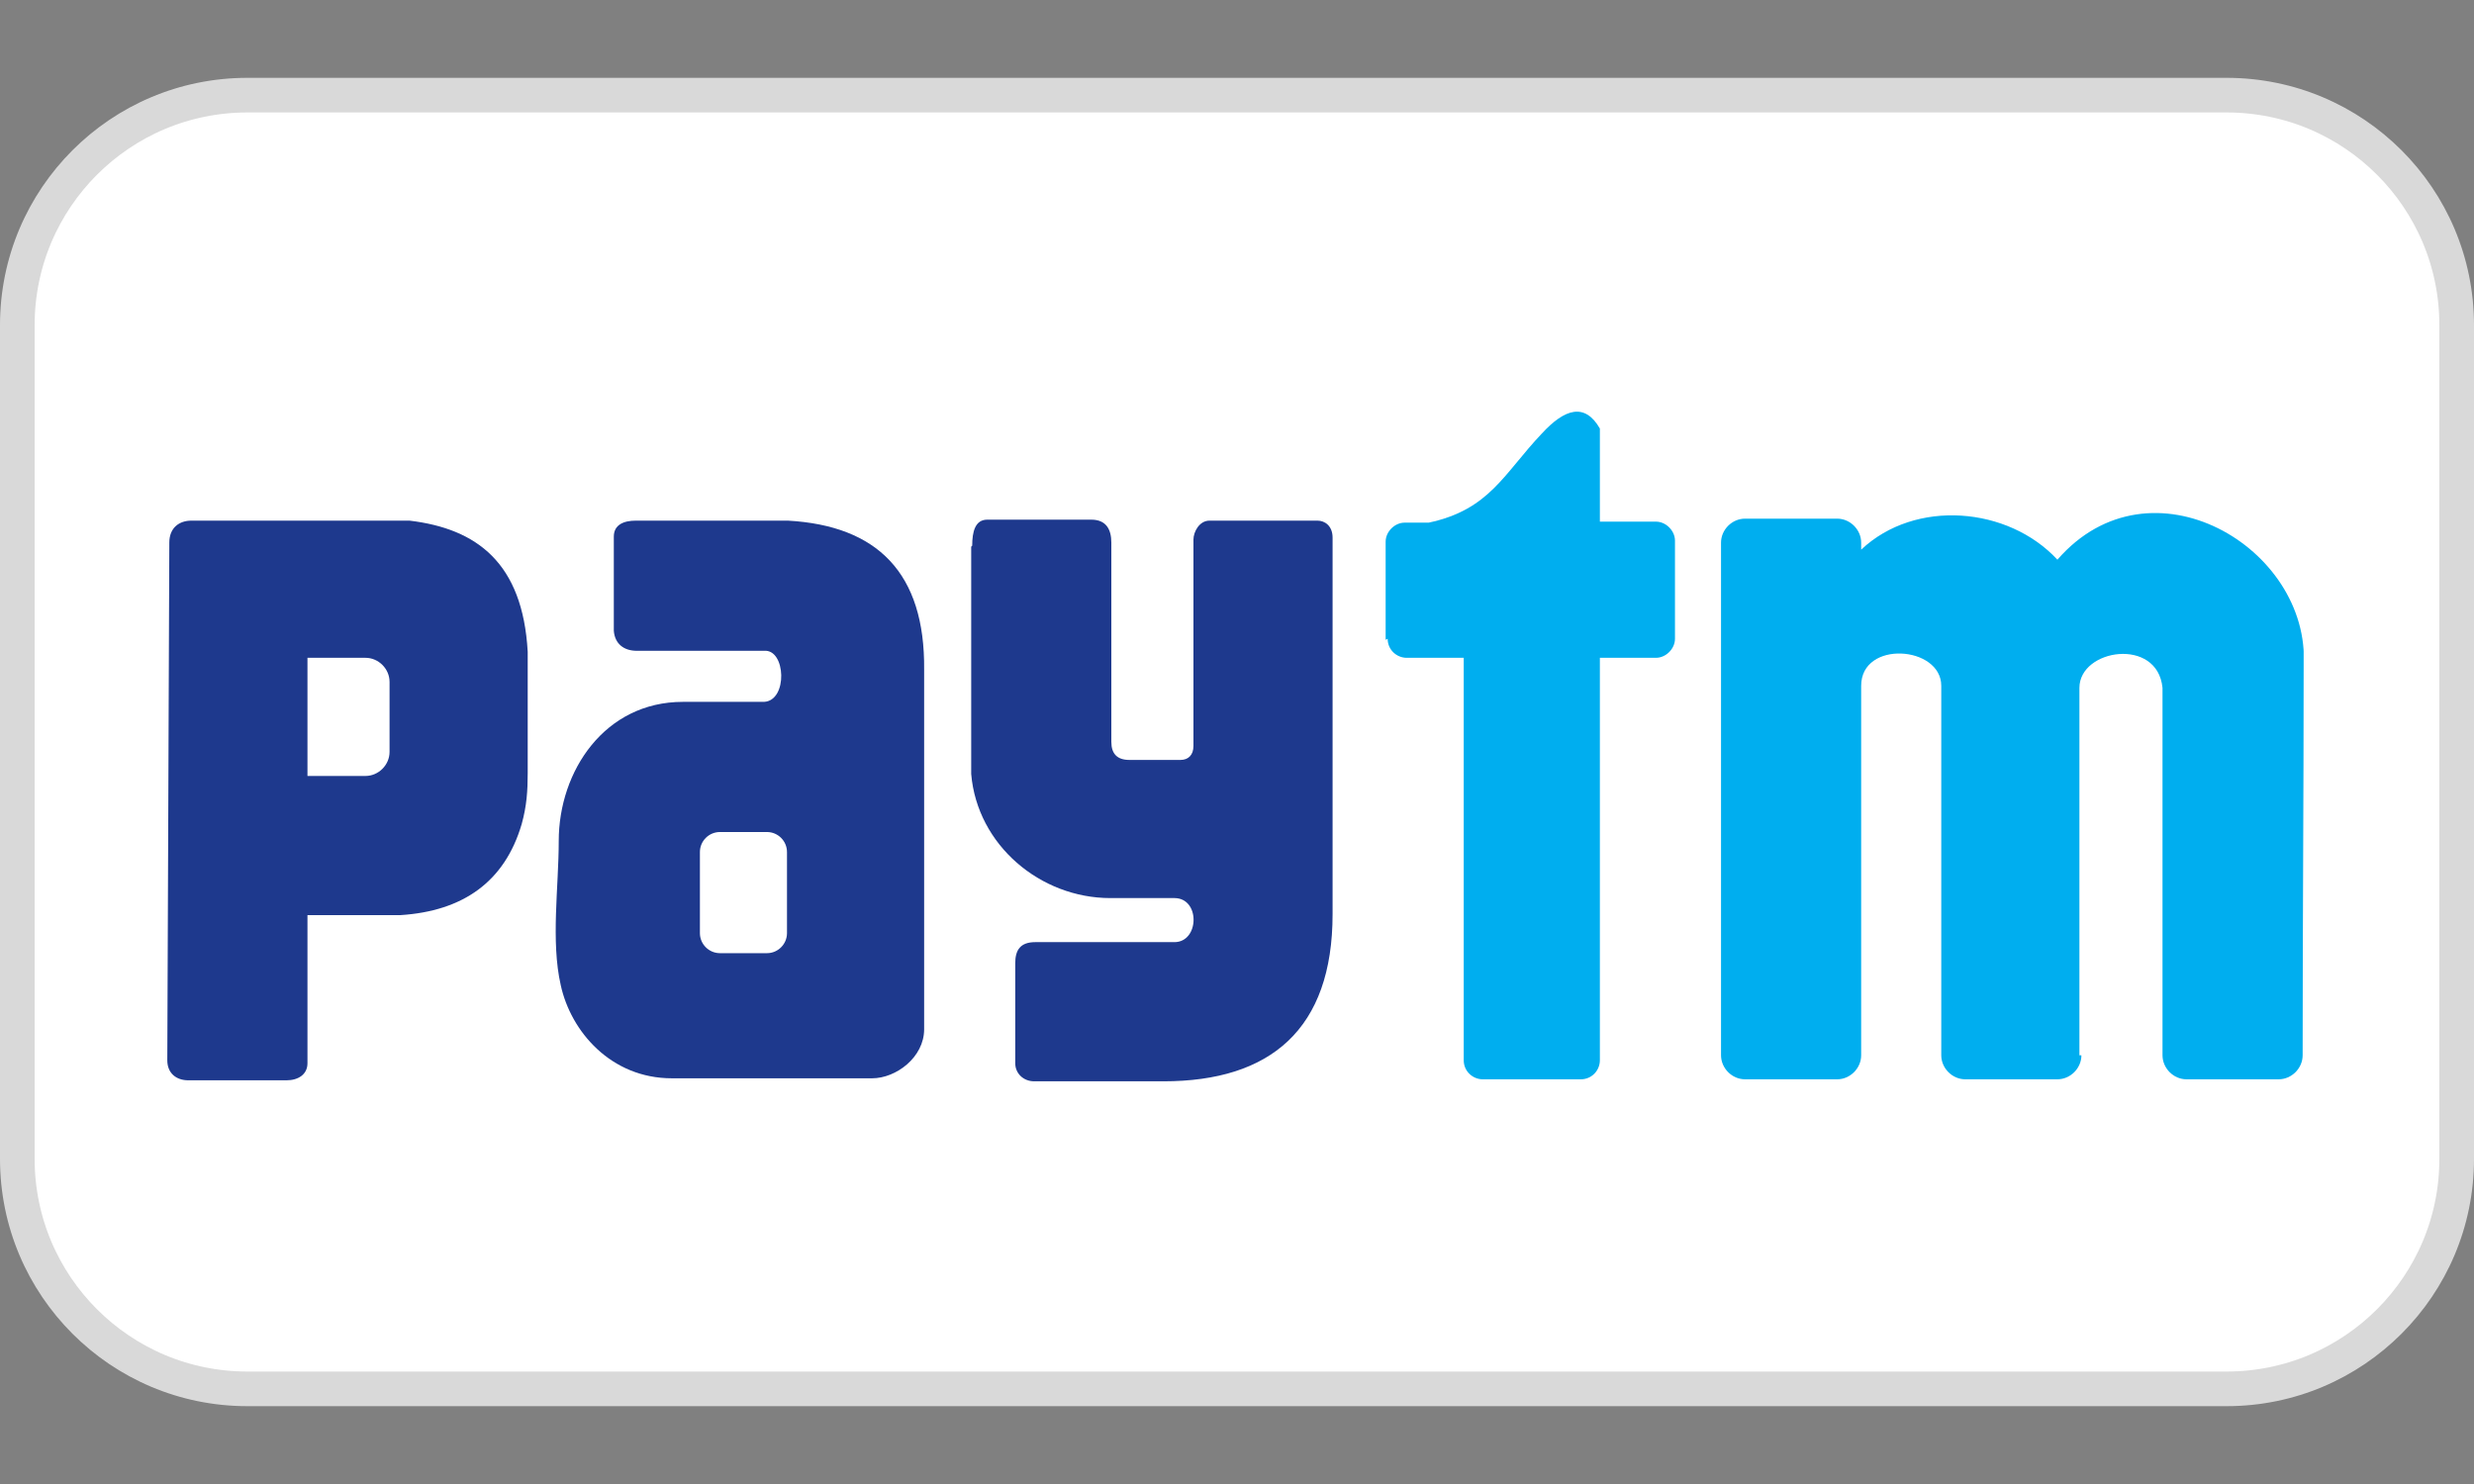 <svg version="1.0" preserveAspectRatio="xMidYMid meet" height="300" viewBox="0 0 375 225" zoomAndPan="magnify" width="500" xmlns:xlink="http://www.w3.org/1999/xlink" xmlns="http://www.w3.org/2000/svg"><rect x="0" y="0" width="375" height="225" fill="#808080" stroke="none"/><defs><clipPath id="f33fe2f64b"><path clip-rule="nonzero" d="M 0.75 12.551 L 374.25 12.551 L 374.25 212.801 L 0.75 212.801 Z M 0.75 12.551"></path></clipPath><clipPath id="06ace629cb"><path clip-rule="nonzero" d="M 0 49.301 L 0 175.699 C 0 196.41 16.789 213.199 37.5 213.199 L 337.5 213.199 C 358.211 213.199 375 196.41 375 175.699 L 375 49.301 C 375 28.59 358.211 11.801 337.5 11.801 L 37.5 11.801 C 16.789 11.801 0 28.59 0 49.301 Z M 0 49.301"></path></clipPath><clipPath id="061a38e833"><path clip-rule="nonzero" d="M 38.398 12.699 L 336.602 12.699 C 357.312 12.699 374.102 29.488 374.102 50.199 L 374.102 174.801 C 374.102 195.512 357.312 212.301 336.602 212.301 L 38.398 212.301 C 17.688 212.301 0.898 195.512 0.898 174.801 L 0.898 50.199 C 0.898 29.488 17.688 12.699 38.398 12.699 Z M 38.398 12.699"></path></clipPath><clipPath id="b660a34e23"><path clip-rule="nonzero" d="M 25.359 78 L 80 78 L 80 163.945 L 25.359 163.945 Z M 25.359 78"></path></clipPath><clipPath id="b2fa4061be"><path clip-rule="nonzero" d="M 0 49.301 L 0 175.699 C 0 196.41 16.789 213.199 37.5 213.199 L 337.5 213.199 C 358.211 213.199 375 196.41 375 175.699 L 375 49.301 C 375 28.59 358.211 11.801 337.5 11.801 L 37.5 11.801 C 16.789 11.801 0 28.59 0 49.301 Z M 0 49.301"></path></clipPath><clipPath id="462c779fa9"><path clip-rule="nonzero" d="M 38.398 12.699 L 336.602 12.699 C 357.312 12.699 374.102 29.488 374.102 50.199 L 374.102 174.801 C 374.102 195.512 357.312 212.301 336.602 212.301 L 38.398 212.301 C 17.688 212.301 0.898 195.512 0.898 174.801 L 0.898 50.199 C 0.898 29.488 17.688 12.699 38.398 12.699 Z M 38.398 12.699"></path></clipPath><clipPath id="4a446a9333"><path clip-rule="nonzero" d="M 84 78 L 141 78 L 141 163.945 L 84 163.945 Z M 84 78"></path></clipPath><clipPath id="73bf7ab1a3"><path clip-rule="nonzero" d="M 0 49.301 L 0 175.699 C 0 196.41 16.789 213.199 37.5 213.199 L 337.5 213.199 C 358.211 213.199 375 196.41 375 175.699 L 375 49.301 C 375 28.59 358.211 11.801 337.5 11.801 L 37.5 11.801 C 16.789 11.801 0 28.59 0 49.301 Z M 0 49.301"></path></clipPath><clipPath id="f67952978b"><path clip-rule="nonzero" d="M 38.398 12.699 L 336.602 12.699 C 357.312 12.699 374.102 29.488 374.102 50.199 L 374.102 174.801 C 374.102 195.512 357.312 212.301 336.602 212.301 L 38.398 212.301 C 17.688 212.301 0.898 195.512 0.898 174.801 L 0.898 50.199 C 0.898 29.488 17.688 12.699 38.398 12.699 Z M 38.398 12.699"></path></clipPath><clipPath id="4182fb5281"><path clip-rule="nonzero" d="M 147 78 L 202 78 L 202 163.945 L 147 163.945 Z M 147 78"></path></clipPath><clipPath id="b0405f5167"><path clip-rule="nonzero" d="M 0 49.301 L 0 175.699 C 0 196.41 16.789 213.199 37.5 213.199 L 337.5 213.199 C 358.211 213.199 375 196.41 375 175.699 L 375 49.301 C 375 28.59 358.211 11.801 337.5 11.801 L 37.5 11.801 C 16.789 11.801 0 28.59 0 49.301 Z M 0 49.301"></path></clipPath><clipPath id="10fcf496f2"><path clip-rule="nonzero" d="M 38.398 12.699 L 336.602 12.699 C 357.312 12.699 374.102 29.488 374.102 50.199 L 374.102 174.801 C 374.102 195.512 357.312 212.301 336.602 212.301 L 38.398 212.301 C 17.688 212.301 0.898 195.512 0.898 174.801 L 0.898 50.199 C 0.898 29.488 17.688 12.699 38.398 12.699 Z M 38.398 12.699"></path></clipPath><clipPath id="9529f6abb8"><path clip-rule="nonzero" d="M 210 62.395 L 254 62.395 L 254 163.945 L 210 163.945 Z M 210 62.395"></path></clipPath><clipPath id="e096cbc755"><path clip-rule="nonzero" d="M 0 49.301 L 0 175.699 C 0 196.41 16.789 213.199 37.5 213.199 L 337.5 213.199 C 358.211 213.199 375 196.41 375 175.699 L 375 49.301 C 375 28.59 358.211 11.801 337.5 11.801 L 37.5 11.801 C 16.789 11.801 0 28.59 0 49.301 Z M 0 49.301"></path></clipPath><clipPath id="49bd5feefb"><path clip-rule="nonzero" d="M 38.398 12.699 L 336.602 12.699 C 357.312 12.699 374.102 29.488 374.102 50.199 L 374.102 174.801 C 374.102 195.512 357.312 212.301 336.602 212.301 L 38.398 212.301 C 17.688 212.301 0.898 195.512 0.898 174.801 L 0.898 50.199 C 0.898 29.488 17.688 12.699 38.398 12.699 Z M 38.398 12.699"></path></clipPath><clipPath id="8cec848bb2"><path clip-rule="nonzero" d="M 260 77 L 349.18 77 L 349.18 163.945 L 260 163.945 Z M 260 77"></path></clipPath><clipPath id="b59cfa728c"><path clip-rule="nonzero" d="M 0 49.301 L 0 175.699 C 0 196.41 16.789 213.199 37.5 213.199 L 337.5 213.199 C 358.211 213.199 375 196.41 375 175.699 L 375 49.301 C 375 28.59 358.211 11.801 337.5 11.801 L 37.5 11.801 C 16.789 11.801 0 28.59 0 49.301 Z M 0 49.301"></path></clipPath><clipPath id="d84928073e"><path clip-rule="nonzero" d="M 38.398 12.699 L 336.602 12.699 C 357.312 12.699 374.102 29.488 374.102 50.199 L 374.102 174.801 C 374.102 195.512 357.312 212.301 336.602 212.301 L 38.398 212.301 C 17.688 212.301 0.898 195.512 0.898 174.801 L 0.898 50.199 C 0.898 29.488 17.688 12.699 38.398 12.699 Z M 38.398 12.699"></path></clipPath><clipPath id="017dbf4f85"><path clip-rule="nonzero" d="M 0.75 12.551 L 374.25 12.551 L 374.25 212.801 L 0.75 212.801 Z M 0.75 12.551"></path></clipPath><clipPath id="379ae4b0c6"><path clip-rule="nonzero" d="M 0 49.301 L 0 175.699 C 0 196.41 16.789 213.199 37.5 213.199 L 337.5 213.199 C 358.211 213.199 375 196.41 375 175.699 L 375 49.301 C 375 28.59 358.211 11.801 337.5 11.801 L 37.5 11.801 C 16.789 11.801 0 28.59 0 49.301 Z M 0 49.301"></path></clipPath><clipPath id="6f4b1bb70e"><path clip-rule="nonzero" d="M 38.398 12.699 L 336.602 12.699 C 357.312 12.699 374.102 29.488 374.102 50.199 L 374.102 174.801 C 374.102 195.512 357.312 212.301 336.602 212.301 L 38.398 212.301 C 17.688 212.301 0.898 195.512 0.898 174.801 L 0.898 50.199 C 0.898 29.488 17.688 12.699 38.398 12.699 Z M 38.398 12.699"></path></clipPath><clipPath id="ea832be9d0"><path clip-rule="nonzero" d="M 0 11.801 L 375 11.801 L 375 213.547 L 0 213.547 Z M 0 11.801"></path></clipPath><clipPath id="cf5a2730f4"><path clip-rule="nonzero" d="M 0 49.301 L 0 175.699 C 0 196.41 16.789 213.199 37.5 213.199 L 337.5 213.199 C 358.211 213.199 375 196.41 375 175.699 L 375 49.301 C 375 28.59 358.211 11.801 337.5 11.801 L 37.5 11.801 C 16.789 11.801 0 28.59 0 49.301 Z M 0 49.301"></path></clipPath><clipPath id="dab45fd28f"><path clip-rule="nonzero" d="M 0 49.301 L 0 175.699 C 0 196.41 16.789 213.199 37.5 213.199 L 337.5 213.199 C 358.211 213.199 375 196.41 375 175.699 L 375 49.301 C 375 28.59 358.211 11.801 337.5 11.801 L 37.5 11.801 C 16.789 11.801 0 28.59 0 49.301 Z M 0 49.301"></path></clipPath></defs><g clip-path="url(#f33fe2f64b)"><g clip-path="url(#06ace629cb)"><g clip-path="url(#061a38e833)"><rect fill-opacity="1" height="270" y="-22.5" fill="#ffffff" width="450" x="-37.5"></rect><path fill-rule="nonzero" fill-opacity="1" d="M 11.25 -3.637 L 363.598 -3.637 C 364.527 -3.637 365.453 -3.59 366.379 -3.5 C 367.301 -3.41 368.219 -3.273 369.133 -3.094 C 370.043 -2.91 370.945 -2.684 371.832 -2.414 C 372.723 -2.145 373.598 -1.832 374.453 -1.477 C 375.312 -1.121 376.152 -0.723 376.973 -0.285 C 377.793 0.152 378.59 0.629 379.359 1.148 C 380.133 1.664 380.879 2.215 381.598 2.805 C 382.316 3.395 383.004 4.02 383.66 4.676 C 384.316 5.336 384.941 6.023 385.531 6.742 C 386.121 7.461 386.672 8.207 387.191 8.977 C 387.707 9.75 388.184 10.547 388.621 11.367 C 389.059 12.188 389.457 13.027 389.812 13.887 C 390.168 14.746 390.48 15.617 390.75 16.508 C 391.02 17.398 391.246 18.297 391.426 19.211 C 391.609 20.121 391.746 21.039 391.836 21.965 C 391.926 22.891 391.973 23.82 391.973 24.75 L 391.973 201.891 C 391.973 202.82 391.926 203.75 391.836 204.676 C 391.746 205.602 391.609 206.52 391.426 207.43 C 391.246 208.344 391.02 209.242 390.75 210.133 C 390.48 211.023 390.168 211.895 389.812 212.754 C 389.457 213.613 389.059 214.453 388.621 215.273 C 388.184 216.094 387.707 216.891 387.191 217.664 C 386.672 218.438 386.121 219.18 385.531 219.898 C 384.941 220.617 384.316 221.309 383.66 221.965 C 383.004 222.621 382.316 223.246 381.598 223.836 C 380.879 224.426 380.133 224.977 379.359 225.492 C 378.59 226.012 377.793 226.488 376.973 226.926 C 376.152 227.363 375.312 227.762 374.453 228.117 C 373.598 228.473 372.723 228.785 371.832 229.055 C 370.945 229.324 370.043 229.551 369.133 229.734 C 368.219 229.914 367.301 230.051 366.379 230.141 C 365.453 230.234 364.527 230.277 363.598 230.277 L 11.25 230.277 C 10.32 230.277 9.391 230.234 8.469 230.141 C 7.543 230.051 6.625 229.914 5.711 229.734 C 4.801 229.551 3.902 229.324 3.012 229.055 C 2.121 228.785 1.25 228.473 0.391 228.117 C -0.469 227.762 -1.309 227.363 -2.129 226.926 C -2.945 226.488 -3.742 226.012 -4.516 225.492 C -5.289 224.977 -6.035 224.426 -6.754 223.836 C -7.473 223.246 -8.16 222.621 -8.816 221.965 C -9.473 221.309 -10.098 220.617 -10.688 219.898 C -11.277 219.18 -11.828 218.438 -12.344 217.664 C -12.859 216.891 -13.34 216.094 -13.777 215.273 C -14.215 214.453 -14.613 213.613 -14.969 212.754 C -15.324 211.895 -15.637 211.023 -15.906 210.133 C -16.176 209.242 -16.402 208.344 -16.582 207.43 C -16.762 206.52 -16.898 205.602 -16.992 204.676 C -17.082 203.75 -17.129 202.82 -17.129 201.891 L -17.129 24.75 C -17.129 23.82 -17.082 22.891 -16.992 21.965 C -16.898 21.039 -16.762 20.121 -16.582 19.211 C -16.402 18.297 -16.176 17.398 -15.906 16.508 C -15.637 15.617 -15.324 14.746 -14.969 13.887 C -14.613 13.027 -14.215 12.188 -13.777 11.367 C -13.34 10.547 -12.859 9.75 -12.344 8.977 C -11.828 8.207 -11.277 7.461 -10.688 6.742 C -10.098 6.023 -9.473 5.336 -8.816 4.676 C -8.16 4.02 -7.473 3.395 -6.754 2.805 C -6.035 2.215 -5.289 1.664 -4.516 1.148 C -3.742 0.629 -2.945 0.152 -2.129 -0.285 C -1.309 -0.723 -0.469 -1.121 0.391 -1.477 C 1.25 -1.832 2.121 -2.145 3.012 -2.414 C 3.902 -2.684 4.801 -2.91 5.711 -3.094 C 6.625 -3.273 7.543 -3.41 8.469 -3.5 C 9.391 -3.59 10.32 -3.637 11.25 -3.637 Z M 11.25 -3.637" fill="#ffffff"></path></g></g></g><g clip-path="url(#b660a34e23)"><g clip-path="url(#b2fa4061be)"><g clip-path="url(#462c779fa9)"><path fill-rule="evenodd" fill-opacity="1" d="M 25.664 82.277 C 25.664 80 27.184 78.938 29.004 78.938 L 62.082 78.938 C 72.25 80.152 79.23 85.312 79.988 98.824 L 79.988 117.191 C 79.988 119.922 79.836 122.199 79.078 124.934 C 76.5 133.738 70.125 138.141 60.719 138.746 L 46.605 138.746 L 46.605 161.211 C 46.605 162.883 45.238 163.793 43.418 163.793 L 28.547 163.793 C 26.727 163.793 25.359 162.73 25.359 160.758 L 25.664 82.43 Z M 46.605 99.734 L 55.406 99.734 C 57.379 99.734 59.047 101.406 59.047 103.379 L 59.047 114.004 C 59.047 115.977 57.379 117.648 55.406 117.648 L 46.605 117.648 Z M 46.605 99.734" fill="#1e398d"></path></g></g></g><g clip-path="url(#4a446a9333)"><g clip-path="url(#73bf7ab1a3)"><g clip-path="url(#f67952978b)"><path fill-rule="evenodd" fill-opacity="1" d="M 96.375 78.938 L 119.441 78.938 C 132.945 79.699 140.23 86.832 140.078 101.555 L 140.078 156.051 C 140.078 160.301 135.828 163.488 132.188 163.488 L 101.84 163.488 C 92.582 163.488 86.512 156.355 84.996 149.371 C 83.477 142.691 84.691 134.496 84.691 127.512 C 84.691 116.887 91.672 106.414 103.508 106.414 L 115.801 106.414 C 119.441 106.262 119.137 98.367 115.801 98.672 L 96.527 98.672 C 94.555 98.672 93.191 97.609 93.039 95.637 L 93.039 81.367 C 93.039 79.547 94.555 78.938 96.375 78.938 Z M 109.125 126.148 L 116.254 126.148 C 117.926 126.148 119.289 127.512 119.289 129.184 L 119.289 141.477 C 119.289 143.148 117.926 144.516 116.254 144.516 L 109.125 144.516 C 107.453 144.516 106.09 143.148 106.09 141.477 L 106.09 129.184 C 106.09 127.512 107.453 126.148 109.125 126.148 Z M 109.125 126.148" fill="#1e398d"></path></g></g></g><g clip-path="url(#4182fb5281)"><g clip-path="url(#b0405f5167)"><g clip-path="url(#10fcf496f2)"><path fill-rule="evenodd" fill-opacity="1" d="M 147.211 82.887 L 147.211 117.344 C 148.121 128.121 157.68 136.164 168.305 136.164 L 178.016 136.164 C 181.961 136.164 181.809 142.844 178.016 142.844 L 156.922 142.844 C 154.645 142.844 153.887 144.059 153.887 146.031 L 153.887 161.211 C 153.887 162.73 155.102 163.945 156.77 163.945 L 176.344 163.945 C 192.582 163.945 201.988 156.051 201.988 138.594 L 201.988 81.52 C 201.988 79.699 200.777 78.938 199.715 78.938 L 183.324 78.938 C 181.809 78.938 180.898 80.609 180.898 81.824 L 180.898 113.094 C 180.898 114.457 180.141 115.219 178.926 115.219 L 171.188 115.219 C 169.363 115.219 168.453 114.309 168.453 112.484 L 168.453 82.277 C 168.453 80.305 167.695 78.789 165.418 78.789 L 149.637 78.789 C 147.816 78.789 147.363 80.609 147.363 82.734 Z M 147.211 82.887" fill="#1e398d"></path></g></g></g><g clip-path="url(#9529f6abb8)"><g clip-path="url(#e096cbc755)"><g clip-path="url(#49bd5feefb)"><path fill-rule="evenodd" fill-opacity="1" d="M 210.031 97.004 L 210.031 82.125 C 210.031 80.609 211.398 79.242 212.914 79.242 L 216.559 79.242 C 225.812 77.27 227.938 71.805 233.703 65.734 C 237.195 61.938 240.23 61.027 242.504 64.973 L 242.504 79.09 L 251.004 79.09 C 252.52 79.09 253.887 80.457 253.887 81.977 L 253.887 96.852 C 253.887 98.367 252.52 99.734 251.004 99.734 L 242.504 99.734 L 242.504 160.758 C 242.504 162.273 241.293 163.641 239.621 163.641 L 224.75 163.641 C 223.234 163.641 221.867 162.426 221.867 160.758 L 221.867 99.734 L 213.219 99.734 C 211.703 99.734 210.336 98.52 210.336 96.852 Z M 210.031 97.004" fill="#00aeef"></path></g></g></g><g clip-path="url(#8cec848bb2)"><g clip-path="url(#b59cfa728c)"><g clip-path="url(#d84928073e)"><path fill-rule="evenodd" fill-opacity="1" d="M 315.492 159.996 C 315.492 161.969 313.824 163.641 311.852 163.641 L 297.891 163.641 C 295.918 163.641 294.25 161.969 294.25 159.996 L 294.25 103.984 C 294.25 97.914 282.109 97.004 282.109 103.984 L 282.109 159.996 C 282.109 161.969 280.441 163.641 278.469 163.641 L 264.508 163.641 C 262.535 163.641 260.867 161.969 260.867 159.996 L 260.867 82.277 C 260.867 80.305 262.535 78.637 264.508 78.637 L 278.469 78.637 C 280.441 78.637 282.109 80.305 282.109 82.277 L 282.109 83.34 C 290.305 75.598 304.418 76.812 311.852 84.859 C 325.965 68.617 350.242 83.039 349.18 100.949 C 349.18 120.531 349.027 140.113 349.027 159.996 C 349.027 161.969 347.359 163.641 345.387 163.641 L 331.426 163.641 C 329.453 163.641 327.785 161.969 327.785 159.996 L 327.785 104.289 C 327.027 96.547 315.191 98.367 315.191 104.289 C 315.191 122.809 315.191 141.328 315.191 159.996 Z M 315.492 159.996" fill="#00aeef"></path></g></g></g><g clip-path="url(#017dbf4f85)"><g clip-path="url(#379ae4b0c6)"><g clip-path="url(#6f4b1bb70e)"><path stroke-miterlimit="4" stroke-opacity="1" stroke-width="0.59" stroke="#e8e9ea" d="M 50.39 40.02 L 73.61 40.02 C 73.671 40.02 73.732 40.023 73.793 40.029 C 73.854 40.035 73.915 40.044 73.975 40.056 C 74.035 40.068 74.094 40.083 74.153 40.101 C 74.211 40.118 74.269 40.139 74.325 40.162 C 74.382 40.186 74.437 40.212 74.492 40.241 C 74.546 40.27 74.598 40.301 74.649 40.335 C 74.7 40.369 74.749 40.406 74.796 40.444 C 74.844 40.483 74.889 40.524 74.932 40.568 C 74.975 40.611 75.017 40.656 75.056 40.704 C 75.094 40.751 75.131 40.8 75.165 40.851 C 75.199 40.902 75.23 40.954 75.259 41.008 C 75.288 41.063 75.314 41.118 75.338 41.174 C 75.361 41.231 75.382 41.288 75.399 41.347 C 75.417 41.406 75.432 41.465 75.444 41.525 C 75.456 41.585 75.465 41.646 75.471 41.707 C 75.477 41.768 75.48 41.829 75.48 41.89 L 75.48 53.56 C 75.48 53.621 75.477 53.682 75.471 53.743 C 75.465 53.804 75.456 53.865 75.444 53.925 C 75.432 53.985 75.417 54.044 75.399 54.103 C 75.382 54.162 75.361 54.219 75.338 54.276 C 75.314 54.332 75.288 54.387 75.259 54.442 C 75.23 54.496 75.199 54.548 75.165 54.599 C 75.131 54.65 75.094 54.699 75.056 54.746 C 75.017 54.794 74.975 54.839 74.932 54.882 C 74.889 54.926 74.844 54.967 74.796 55.006 C 74.749 55.044 74.7 55.081 74.649 55.115 C 74.598 55.149 74.546 55.18 74.492 55.209 C 74.437 55.238 74.382 55.264 74.325 55.288 C 74.269 55.311 74.211 55.332 74.153 55.349 C 74.094 55.367 74.035 55.382 73.975 55.394 C 73.915 55.406 73.854 55.415 73.793 55.421 C 73.732 55.427 73.671 55.43 73.61 55.43 L 50.39 55.43 C 50.329 55.43 50.268 55.427 50.207 55.421 C 50.146 55.415 50.085 55.406 50.025 55.394 C 49.965 55.382 49.906 55.367 49.847 55.349 C 49.788 55.332 49.731 55.311 49.674 55.288 C 49.618 55.264 49.562 55.238 49.508 55.209 C 49.455 55.18 49.402 55.149 49.351 55.115 C 49.3 55.081 49.251 55.044 49.204 55.006 C 49.156 54.967 49.111 54.926 49.068 54.882 C 49.024 54.839 48.983 54.794 48.944 54.746 C 48.906 54.699 48.869 54.65 48.835 54.599 C 48.801 54.548 48.77 54.496 48.741 54.442 C 48.712 54.387 48.686 54.332 48.662 54.276 C 48.639 54.219 48.618 54.162 48.6 54.103 C 48.583 54.044 48.568 53.985 48.556 53.925 C 48.544 53.865 48.535 53.804 48.529 53.743 C 48.523 53.682 48.52 53.621 48.52 53.56 L 48.52 41.89 C 48.52 41.829 48.523 41.768 48.529 41.707 C 48.535 41.646 48.544 41.585 48.556 41.525 C 48.568 41.465 48.583 41.406 48.6 41.347 C 48.618 41.288 48.639 41.231 48.662 41.174 C 48.686 41.118 48.712 41.063 48.741 41.008 C 48.77 40.954 48.801 40.902 48.835 40.851 C 48.869 40.8 48.906 40.751 48.944 40.704 C 48.983 40.656 49.024 40.611 49.068 40.568 C 49.111 40.524 49.156 40.483 49.204 40.444 C 49.251 40.406 49.3 40.369 49.351 40.335 C 49.402 40.301 49.455 40.27 49.508 40.241 C 49.562 40.212 49.618 40.186 49.674 40.162 C 49.731 40.139 49.788 40.118 49.847 40.101 C 49.906 40.083 49.965 40.068 50.025 40.056 C 50.085 40.044 50.146 40.035 50.207 40.029 C 50.268 40.023 50.329 40.02 50.39 40.02 Z M 50.39 40.02" stroke-linejoin="miter" fill="none" transform="matrix(15.174, 0, 0, 15.179, -753.385, -611.119)" stroke-linecap="butt"></path></g></g></g><g clip-path="url(#ea832be9d0)"><g clip-path="url(#cf5a2730f4)"><g clip-path="url(#dab45fd28f)"><path stroke-miterlimit="4" stroke-opacity="1" stroke-width="14" stroke="#d9d9d9" d="M -0 50.001 L -0 218.532 C -0 246.147 22.385 268.532 50 268.532 L 450 268.532 C 477.615 268.532 500 246.147 500 218.532 L 500 50.001 C 500 22.387 477.615 0.001 450 0.001 L 50 0.001 C 22.385 0.001 -0 22.387 -0 50.001 Z M -0 50.001" stroke-linejoin="miter" fill="none" transform="matrix(0.75, 0, 0, 0.75, 0, 11.8)" stroke-linecap="butt"></path></g></g></g></svg>